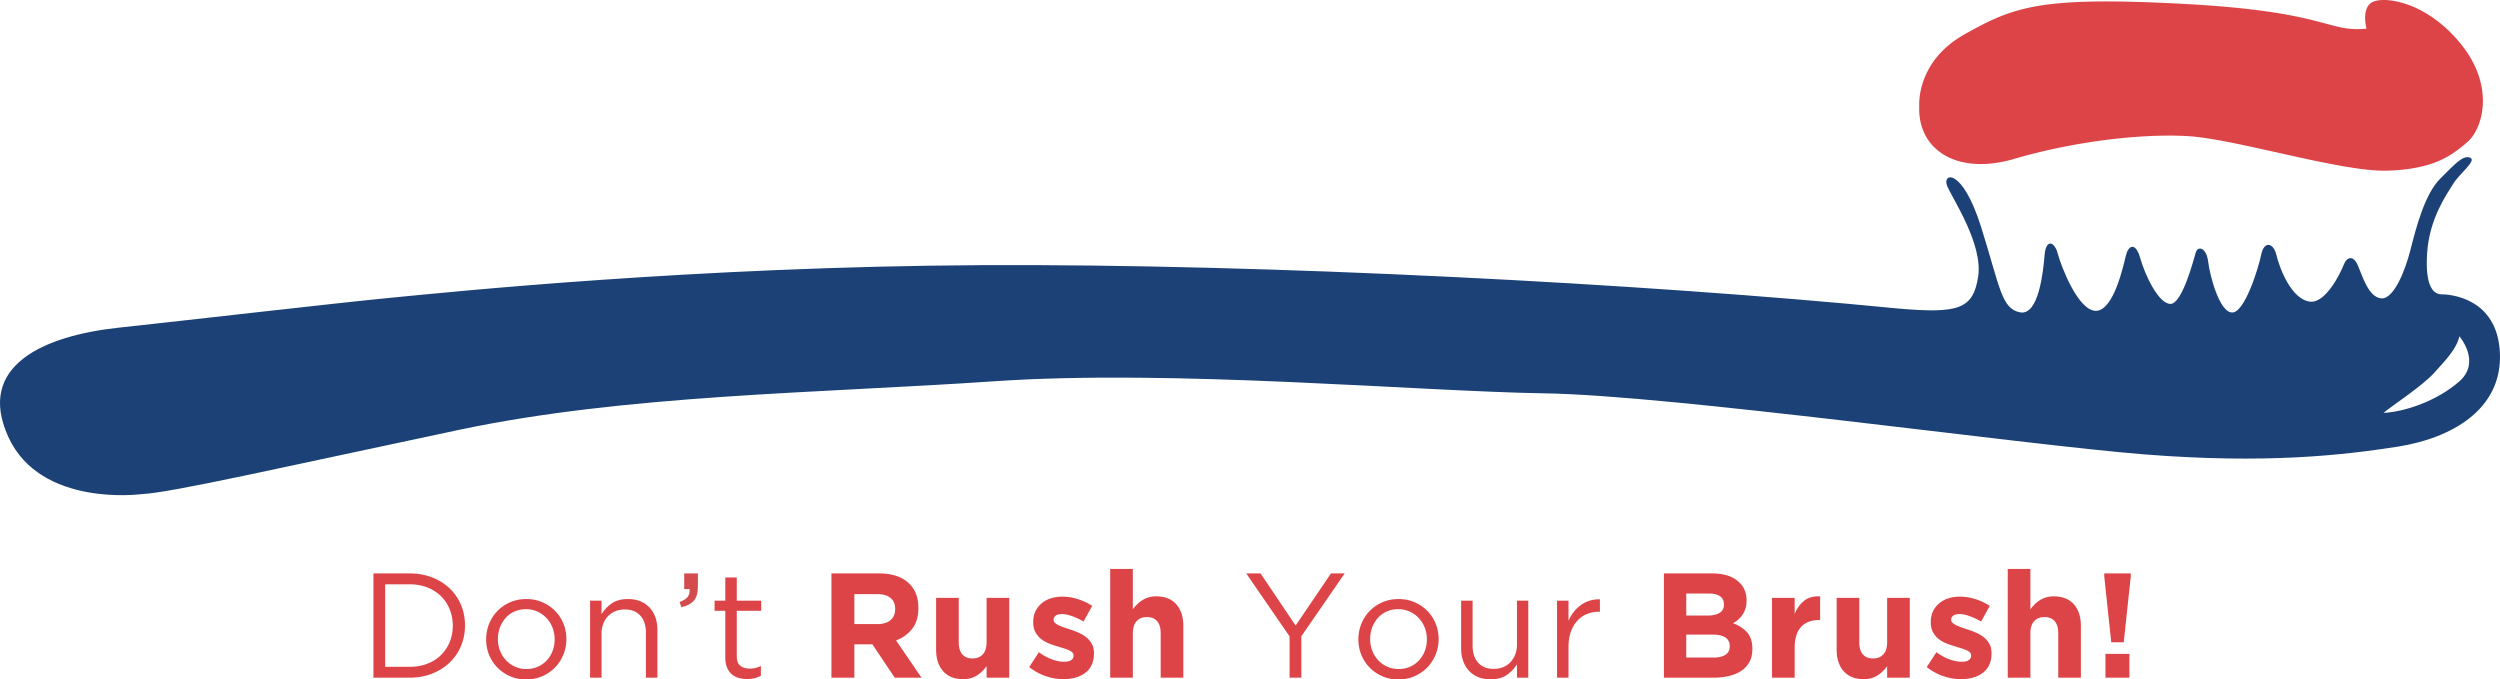 <svg xmlns="http://www.w3.org/2000/svg" id="Layer_2" data-name="Layer 2" viewBox="0 0 505.443 137.371"><defs><style>.cls-2{fill:#dd4447}</style></defs><g id="Layer_1-2" data-name="Layer 1"><g><path d="M478.454 5.793s-1.192-4.359 1.362-5.449c2.555-1.09 10.864.067 17.744 8.582 6.88 8.515 4.462 17.062 1.261 19.821-3.202 2.76-6.855 5.476-16.203 5.757-9.35.28-30.831-6.488-40.538-6.999-9.707-.512-23.262 1.209-34.841 4.614-11.58 3.406-19.618-1.839-19.209-10.763 0 0-.681-8.922 9.196-14.439C407.102 1.399 412.279-.78 441.5.786c29.223 1.566 28.881 5.789 36.953 5.007M180.892 137.01l-4.516-6.745h-3.643v6.745h-4.637v-21.076h9.635c2.508 0 4.46.613 5.855 1.837 1.396 1.225 2.093 2.931 2.093 5.118v.06c0 1.705-.417 3.098-1.249 4.169-.834 1.075-1.923 1.863-3.267 2.364l5.148 7.527h-5.419Zm.09-13.88c0-1.003-.321-1.757-.963-2.258-.642-.502-1.536-.753-2.68-.753h-4.606v6.052h4.697c1.144 0 2.022-.271 2.634-.812.612-.543.918-1.266.918-2.168v-.061ZM199.468 137.01v-2.308a9.807 9.807 0 0 1-.858.985 6.036 6.036 0 0 1-1.039.835 5.164 5.164 0 0 1-1.264.576c-.462.14-.984.212-1.566.212-1.746 0-3.096-.532-4.049-1.596-.953-1.064-1.43-2.528-1.43-4.396v-10.447h4.576v8.98c0 1.081.241 1.896.723 2.447.481.551 1.163.826 2.047.826s1.581-.275 2.092-.826c.512-.551.768-1.366.768-2.447v-8.98h4.577v16.138h-4.577ZM220.708 134.436a4.299 4.299 0 0 1-1.31 1.61 5.915 5.915 0 0 1-1.972.949 8.985 8.985 0 0 1-2.424.315c-1.144 0-2.313-.196-3.507-.587-1.194-.392-2.333-1.009-3.417-1.851l1.957-3.013c.882.644 1.761 1.125 2.634 1.445.873.321 1.691.482 2.454.482.662 0 1.148-.11 1.46-.331.311-.222.467-.513.467-.874v-.06c0-.24-.09-.451-.271-.631-.18-.182-.427-.336-.738-.468a11.04 11.04 0 0 0-1.069-.376c-.401-.12-.823-.25-1.264-.392a16.912 16.912 0 0 1-1.701-.587 6.023 6.023 0 0 1-1.55-.903 4.406 4.406 0 0 1-1.13-1.369c-.291-.542-.436-1.205-.436-1.987v-.06c0-.823.155-1.553.466-2.185a4.84 4.84 0 0 1 1.265-1.609 5.386 5.386 0 0 1 1.866-.994 7.744 7.744 0 0 1 2.304-.33c1.023 0 2.062.165 3.116.496 1.054.331 2.022.788 2.905 1.37l-1.746 3.162a14.427 14.427 0 0 0-2.348-1.101c-.763-.27-1.436-.406-2.017-.406-.562 0-.984.105-1.265.316-.281.21-.421.477-.421.798v.06c0 .221.09.416.27.587.181.171.422.332.723.481.301.15.647.296 1.038.436.392.141.808.281 1.25.422.562.181 1.134.396 1.716.646a7.125 7.125 0 0 1 1.566.918c.461.362.843.804 1.144 1.325.301.522.451 1.155.451 1.897v.06c0 .903-.155 1.681-.466 2.334M234.663 137.01v-8.981c0-1.081-.241-1.896-.723-2.447-.482-.551-1.164-.826-2.047-.826s-1.581.275-2.093.826c-.512.551-.767 1.366-.767 2.447v8.981h-4.577v-21.98h4.577v8.149c.26-.345.546-.673.858-.986a6.071 6.071 0 0 1 1.038-.834 5.194 5.194 0 0 1 1.265-.577 5.352 5.352 0 0 1 1.565-.212c1.747 0 3.096.533 4.05 1.596.953 1.065 1.43 2.529 1.43 4.396v10.448h-4.576ZM353.733 133.758a4.907 4.907 0 0 1-1.593 1.807c-.691.481-1.522.844-2.495 1.084-.972.241-2.048.361-3.231.361h-10.009v-21.076h9.769c2.164 0 3.86.493 5.094 1.476 1.231.984 1.848 2.31 1.848 3.974v.061c0 .602-.074 1.134-.224 1.596-.15.462-.35.878-.6 1.249a4.701 4.701 0 0 1-.866.979c-.329.28-.684.522-1.062.723 1.219.461 2.178 1.089 2.877 1.882.7.792 1.049 1.892 1.049 3.296v.06c0 .964-.185 1.807-.556 2.529m-5.195-11.592c0-.703-.261-1.237-.782-1.61-.523-.371-1.275-.558-2.259-.558h-4.575v4.456h4.274c1.024 0 1.837-.175 2.438-.525.602-.351.903-.919.903-1.701v-.062Zm1.174 8.43c0-.702-.272-1.261-.814-1.672-.542-.41-1.415-.616-2.619-.616h-5.358v4.637h5.509c1.023 0 1.826-.185 2.409-.558.582-.371.873-.947.873-1.731v-.06ZM367.748 125.359c-1.526 0-2.725.461-3.599 1.384-.873.924-1.309 2.359-1.309 4.306v5.962h-4.575v-16.138h4.575v3.251c.461-1.103 1.095-1.986 1.897-2.649.802-.662 1.886-.963 3.252-.903v4.788h-.241ZM381.536 137.01v-2.308c-.26.344-.546.672-.856.985a6.075 6.075 0 0 1-1.039.835 5.178 5.178 0 0 1-1.266.576c-.462.14-.983.212-1.564.212-1.747 0-3.098-.532-4.05-1.596-.954-1.064-1.431-2.528-1.431-4.396v-10.447h4.577v8.98c0 1.081.24 1.896.722 2.447.482.551 1.164.826 2.047.826s1.581-.275 2.094-.826c.511-.551.767-1.366.767-2.447v-8.98h4.577v16.138h-4.577ZM402.174 134.436a4.287 4.287 0 0 1-1.309 1.61 5.91 5.91 0 0 1-1.973.949c-.753.21-1.56.315-2.423.315-1.144 0-2.313-.196-3.508-.587-1.194-.392-2.333-1.009-3.417-1.851l1.957-3.013c.883.644 1.761 1.125 2.634 1.445.873.321 1.691.482 2.454.482.663 0 1.149-.11 1.461-.331.31-.222.466-.513.466-.874v-.06a.872.872 0 0 0-.269-.631c-.182-.182-.428-.336-.739-.468-.31-.13-.667-.255-1.068-.376-.401-.12-.823-.25-1.265-.392a17.086 17.086 0 0 1-1.701-.587 6.04 6.04 0 0 1-1.55-.903 4.403 4.403 0 0 1-1.129-1.369c-.291-.542-.437-1.205-.437-1.987v-.06c0-.823.155-1.553.468-2.185a4.812 4.812 0 0 1 1.264-1.609 5.39 5.39 0 0 1 1.867-.994 7.721 7.721 0 0 1 2.302-.33c1.025 0 2.063.165 3.117.496 1.054.331 2.021.788 2.905 1.37l-1.746 3.162a14.396 14.396 0 0 0-2.349-1.101c-.762-.27-1.435-.406-2.017-.406-.563 0-.984.105-1.265.316-.281.21-.422.477-.422.798v.06c0 .221.09.416.271.587.18.171.421.332.722.481.301.15.648.296 1.039.436.392.141.809.281 1.25.422.561.181 1.133.396 1.715.646a7.133 7.133 0 0 1 1.567.918c.461.362.842.804 1.143 1.325.303.522.452 1.155.452 1.897v.06c0 .903-.156 1.681-.467 2.334M416.129 137.01v-8.981c0-1.081-.241-1.896-.724-2.447-.48-.551-1.164-.826-2.047-.826s-1.58.275-2.093.826c-.511.551-.767 1.366-.767 2.447v8.981h-4.576v-21.98h4.576v8.149c.262-.345.548-.673.858-.986.31-.312.657-.591 1.039-.834a5.186 5.186 0 0 1 1.264-.577 5.355 5.355 0 0 1 1.566-.212c1.745 0 3.096.533 4.049 1.596.953 1.065 1.431 2.529 1.431 4.396v10.448h-4.576ZM430.791 115.934v.603l-1.416 13.308h-2.528l-1.415-13.308v-.603h5.359Zm-5.118 16.258h4.847v4.817h-4.847v-4.817ZM93.199 130.611a9.762 9.762 0 0 1-2.303 3.358c-.993.943-2.178 1.685-3.553 2.229-1.375.54-2.885.812-4.531.812h-7.316v-21.076h7.316c1.646 0 3.156.268 4.531.798 1.375.532 2.56 1.27 3.553 2.214a9.803 9.803 0 0 1 2.303 3.342c.542 1.285.813 2.67.813 4.154s-.271 2.876-.813 4.169m-2.273-7.391a7.897 7.897 0 0 0-1.746-2.664c-.753-.753-1.671-1.345-2.754-1.777-1.084-.431-2.289-.646-3.614-.646h-4.937v16.678h4.937c1.325 0 2.53-.21 3.614-.632 1.083-.421 2.001-1.009 2.754-1.761a7.955 7.955 0 0 0 1.746-2.635c.411-1.002.618-2.097.618-3.281a8.725 8.725 0 0 0-.618-3.282M113.898 132.358a8.21 8.21 0 0 1-1.701 2.605 7.971 7.971 0 0 1-2.589 1.76c-1.004.433-2.088.647-3.252.647s-2.238-.215-3.221-.647a8.156 8.156 0 0 1-2.56-1.746 7.876 7.876 0 0 1-1.686-2.572c-.401-.984-.602-2.028-.602-3.133s.201-2.152.602-3.146a8.02 8.02 0 0 1 1.686-2.605 8.036 8.036 0 0 1 2.575-1.761c.993-.432 2.082-.647 3.266-.647 1.164 0 2.243.215 3.238.647a8.106 8.106 0 0 1 2.573 1.746 7.843 7.843 0 0 1 1.686 2.574c.402.983.602 2.027.602 3.131s-.205 2.153-.617 3.146m-2.198-5.473a5.857 5.857 0 0 0-3.055-3.243 5.475 5.475 0 0 0-2.289-.48c-.843 0-1.615.154-2.318.466-.703.31-1.299.74-1.791 1.291a6.166 6.166 0 0 0-1.16 1.922c-.281.732-.421 1.517-.421 2.358s.145 1.631.437 2.372c.29.741.692 1.382 1.204 1.922a5.774 5.774 0 0 0 1.822 1.292 5.462 5.462 0 0 0 2.287.479c.844 0 1.616-.154 2.319-.465a5.42 5.42 0 0 0 1.806-1.277 5.897 5.897 0 0 0 1.175-1.906c.28-.73.421-1.517.421-2.357s-.145-1.632-.437-2.373M121.62 137.01h-2.318v-15.566h2.318v2.711a7.357 7.357 0 0 1 2.047-2.154c.844-.591 1.937-.887 3.282-.887.943 0 1.781.15 2.515.451a5.209 5.209 0 0 1 1.866 1.279c.512.553.903 1.21 1.174 1.972.271.763.407 1.607.407 2.53v9.664h-2.319v-9.093c0-1.444-.371-2.59-1.114-3.433-.743-.843-1.806-1.265-3.191-1.265-.663 0-1.279.116-1.852.347a4.342 4.342 0 0 0-1.49.993 4.489 4.489 0 0 0-.978 1.551 5.48 5.48 0 0 0-.347 1.987v8.912Z" class="cls-2"/><path fill="#d44b4d" d="M139.022 120.676c.321-.41.452-.938.391-1.58h-1.083v-3.162h2.769v2.71c0 1.225-.27 2.152-.813 2.785-.541.632-1.385 1.079-2.528 1.34l-.361-1.053c.762-.281 1.304-.629 1.625-1.04"/><path d="M148.957 132.584c0 .963.241 1.636.723 2.019.481.38 1.113.571 1.897.571.401 0 .777-.04 1.128-.121a5.049 5.049 0 0 0 1.129-.421v1.987c-.401.22-.828.386-1.279.496a6.44 6.44 0 0 1-1.521.167 6.163 6.163 0 0 1-1.745-.241 3.6 3.6 0 0 1-1.401-.768c-.391-.353-.698-.81-.918-1.371-.221-.561-.331-1.234-.331-2.017v-9.394h-2.168v-2.048h2.168v-4.696h2.318v4.696h4.938v2.048h-4.938v9.092ZM263.103 137.01h-2.378v-8.34l-8.762-12.736h2.89l7.091 10.539 7.149-10.539h2.772l-8.762 12.706v8.37zM290.245 132.358a8.244 8.244 0 0 1-1.701 2.605 7.975 7.975 0 0 1-2.59 1.76c-1.004.433-2.087.647-3.251.647s-2.239-.215-3.222-.647a8.145 8.145 0 0 1-2.56-1.746 7.844 7.844 0 0 1-1.686-2.572c-.401-.984-.604-2.028-.604-3.133s.202-2.152.604-3.146c.4-.993.963-1.861 1.686-2.605a8.032 8.032 0 0 1 2.574-1.761c.994-.432 2.082-.647 3.267-.647 1.162 0 2.243.215 3.236.647a8.11 8.11 0 0 1 2.574 1.746c.724.733 1.285 1.591 1.686 2.574s.602 2.027.602 3.131-.206 2.153-.617 3.146m-2.198-5.473a5.914 5.914 0 0 0-1.219-1.936 5.869 5.869 0 0 0-1.836-1.307 5.477 5.477 0 0 0-2.288-.48c-.844 0-1.616.154-2.318.466a5.14 5.14 0 0 0-1.792 1.291 6.185 6.185 0 0 0-1.16 1.922c-.279.732-.42 1.517-.42 2.358s.145 1.631.437 2.372a5.869 5.869 0 0 0 1.204 1.922 5.77 5.77 0 0 0 1.821 1.292 5.47 5.47 0 0 0 2.288.479c.844 0 1.615-.154 2.318-.465a5.434 5.434 0 0 0 1.807-1.277 5.93 5.93 0 0 0 1.174-1.906c.28-.73.422-1.517.422-2.357s-.145-1.632-.437-2.373M306.698 121.444h2.288v15.566h-2.288v-2.71a7.289 7.289 0 0 1-2.048 2.151c-.843.594-1.937.89-3.282.89-.942 0-1.781-.15-2.514-.451-.733-.302-1.354-.729-1.866-1.28s-.903-1.209-1.174-1.972c-.272-.763-.407-1.606-.407-2.529v-9.665h2.319v9.093c0 1.445.37 2.591 1.114 3.433.74.843 1.806 1.264 3.19 1.264.663 0 1.279-.115 1.851-.346a4.187 4.187 0 0 0 1.476-.994c.41-.43.737-.948.978-1.55a5.302 5.302 0 0 0 .362-1.987v-8.912ZM317.115 137.01h-2.318v-15.566h2.318v4.065a8.219 8.219 0 0 1 1.054-1.776 7.065 7.065 0 0 1 1.445-1.4 6.16 6.16 0 0 1 1.775-.889c.643-.2 1.336-.29 2.078-.27v2.499h-.181a6.38 6.38 0 0 0-2.393.45 5.448 5.448 0 0 0-1.973 1.355c-.562.601-1.004 1.35-1.323 2.242-.321.893-.482 1.923-.482 3.086v6.203Z" class="cls-2"/><path fill="#1b4176" d="M493.61 59.503c-1.533 0-3.372-1.432-2.895-8.412.477-6.982 3.95-11.785 5.245-13.896 1.294-2.112 4.87-4.769 3.439-5.312-1.43-.545-2.894 1.089-6.062 4.257-3.167 3.167-4.938 10.217-5.994 14.372-1.056 4.155-3.371 10.048-5.926 9.809-2.554-.238-3.779-4.496-4.7-6.641-.92-2.146-2.247-1.771-2.86-.171-.613 1.6-3.508 7.596-6.642 7.492-3.984-.271-6.402-7.015-6.982-9.468-.579-2.452-2.487-2.895-3.066-.067-.578 2.826-3.371 11.852-5.926 11.716-2.554-.136-4.461-7.459-4.802-10.285-.341-2.827-2.077-3.304-2.52-1.805-.442 1.498-2.725 10.352-5.108 10.352s-5.144-5.824-6.097-9.228c-.953-3.406-2.418-2.556-2.895-.614-.478 1.941-2.418 11.137-6.028 11.24-3.61.101-7.118-9.095-7.766-11.58-.647-2.486-2.384-2.998-2.656.306-.272 3.304-1.191 12.329-4.973 11.58-3.78-.749-4.018-5.041-7.867-17.267-3.849-12.227-8.004-10.916-6.829-8.208 1.175 2.707 7.254 11.75 6.233 18.289-1.022 6.538-3.934 7.491-16.331 6.401-51.224-5.04-127.684-9.058-185.31-8.752-57.626.306-107.18 5.415-119.101 6.573-11.92 1.158-39.984 4.428-55.174 6.062-15.19 1.636-28.881 7.698-22.342 22.07 6.539 14.372 26.974 11.58 26.974 11.58 5.648-.188 30.278-5.825 64.097-12.976 33.82-7.153 72.476-7.392 108.441-9.844 35.966-2.452 85.282 2.043 111.165 2.452 25.885.409 96.316 10.353 121.043 12.329 24.726 1.975 40.257.17 51.257-1.533 11.001-1.703 21.235-7.544 20.776-18.885-.461-11.341-10.286-11.936-11.818-11.936m3.61 17.607c-4.496 3.951-10.934 6.13-15.326 6.369 1.77-1.499 7.73-5.348 10.217-8.072 2.486-2.725 4.632-5.006 5.109-7.425 0 0 4.495 5.177 0 9.128"/></g></g></svg>